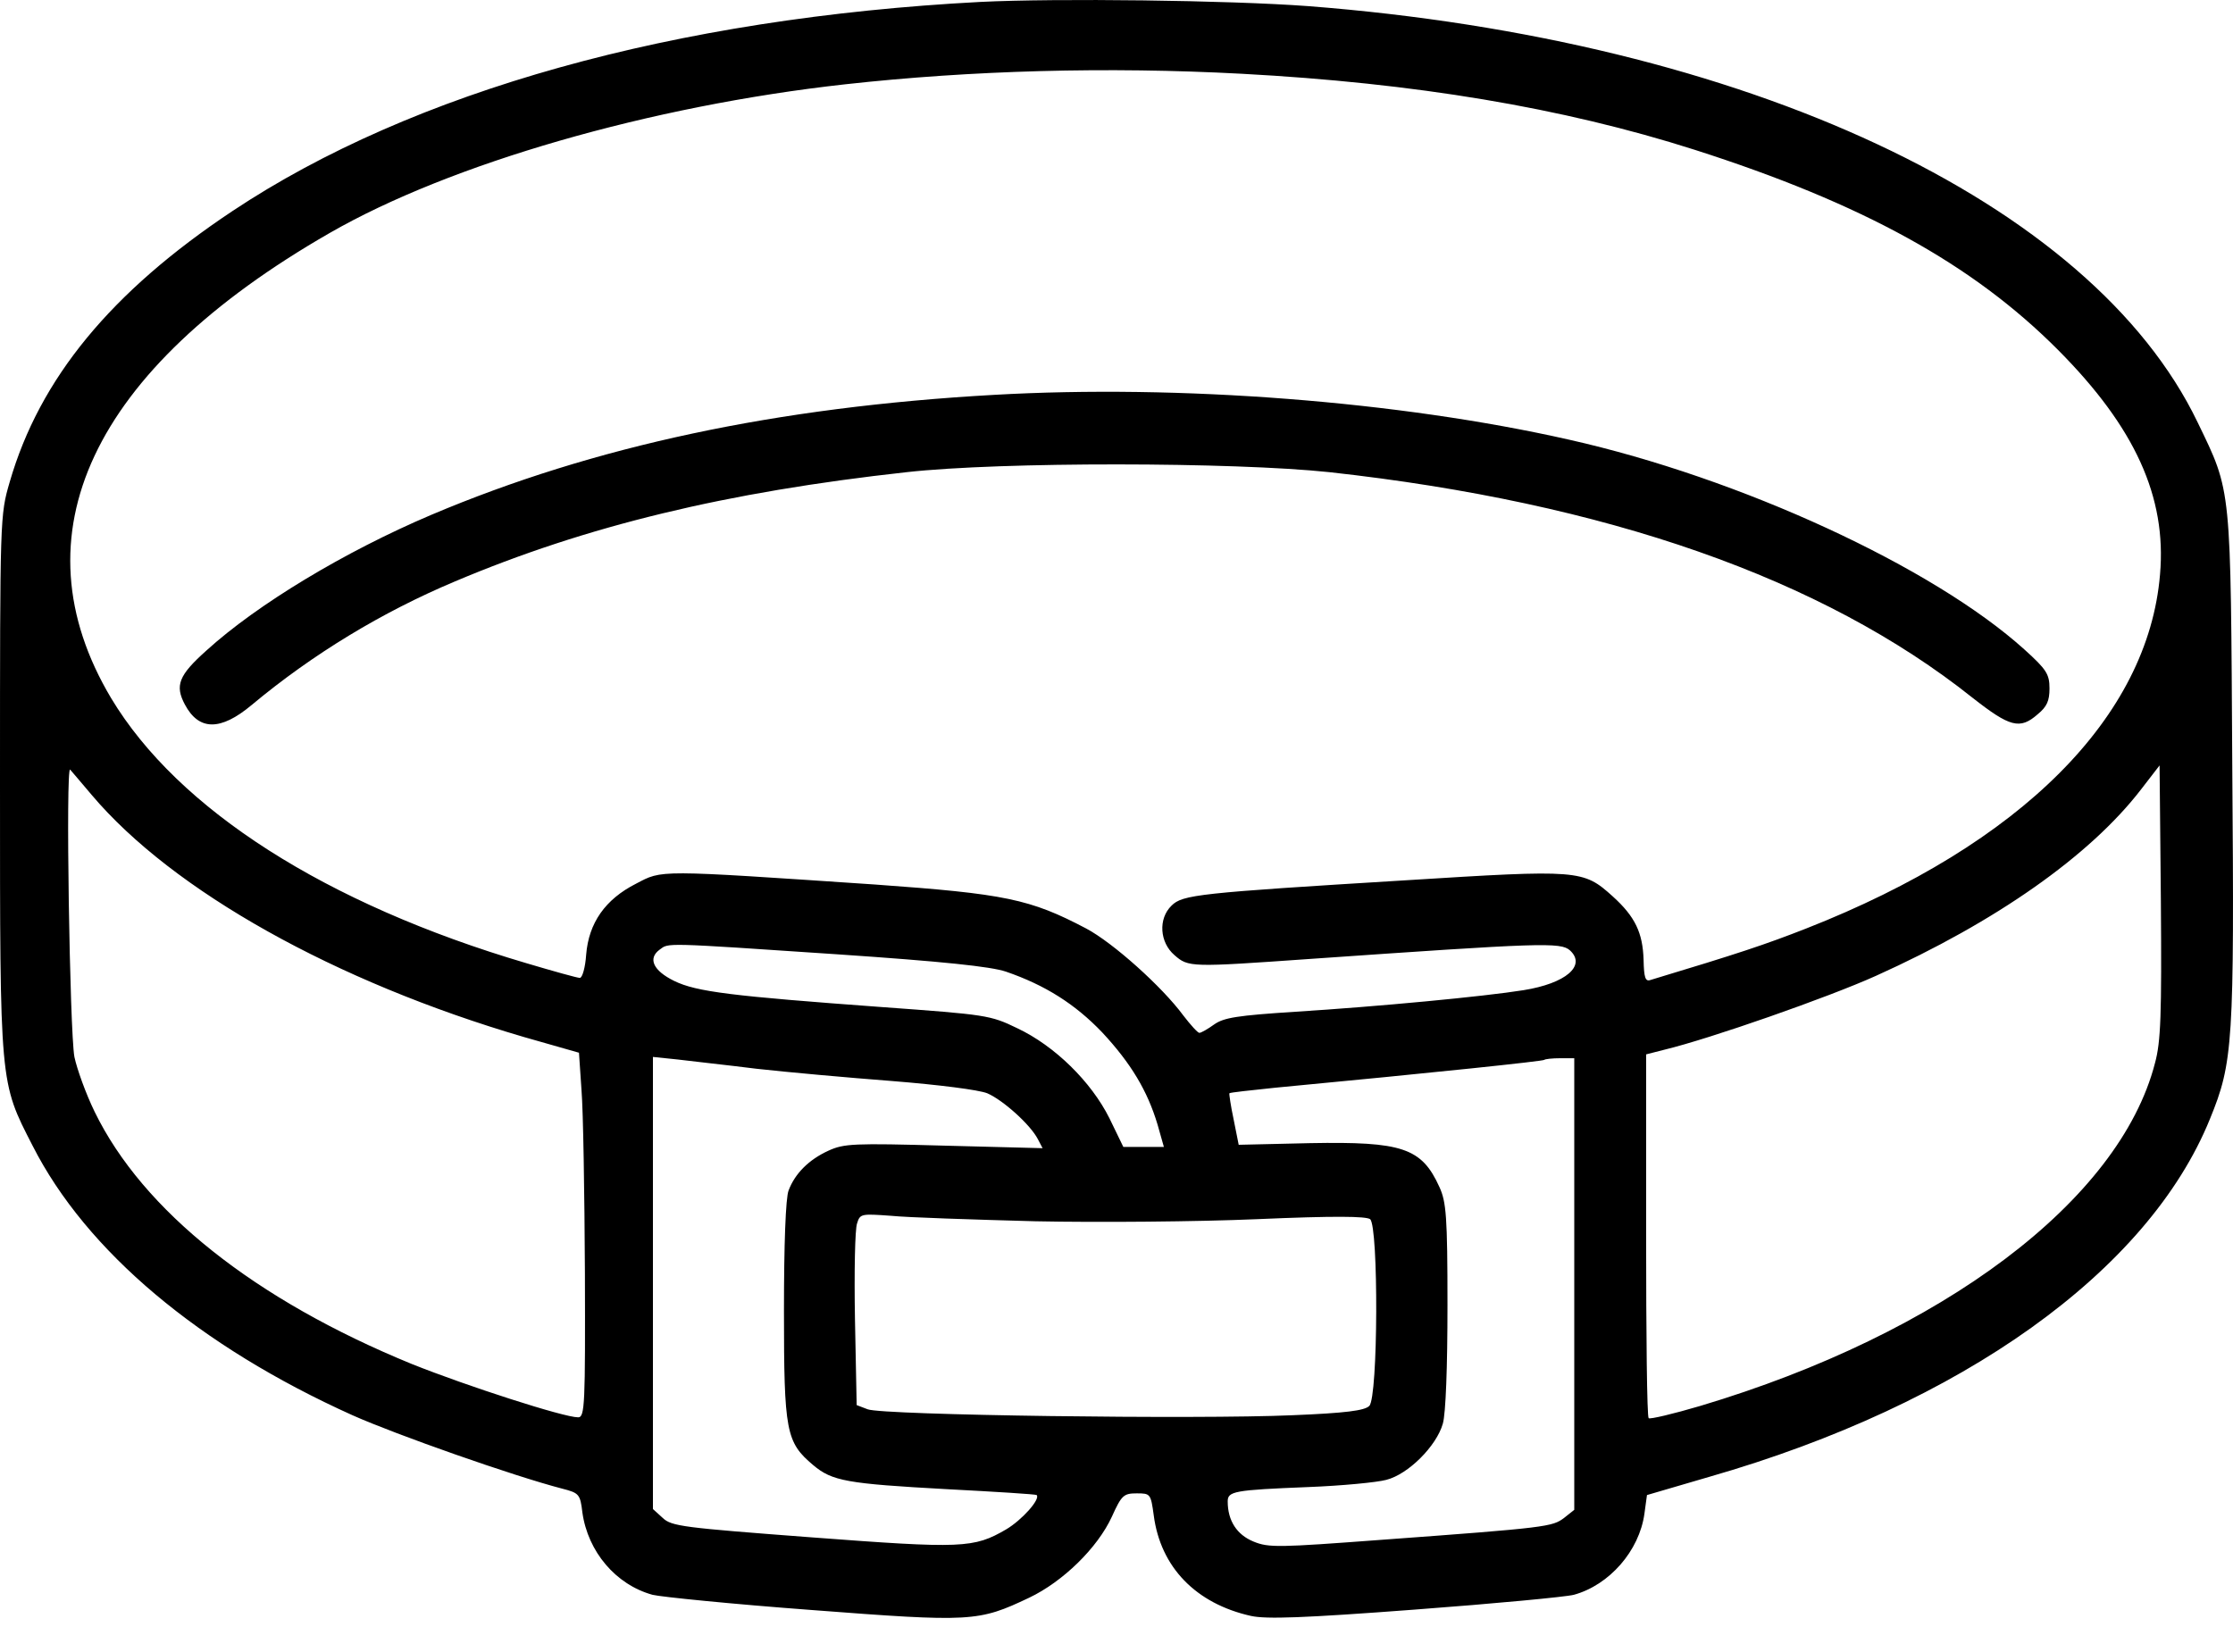 <svg width="50" height="37" viewBox="0 0 50 37" fill="none" xmlns="http://www.w3.org/2000/svg">
<path d="M21.954 0.043C15.113 0.402 9.245 2.039 5.205 4.727C2.489 6.534 0.89 8.474 0.218 10.793C5.9202e-06 11.54 5.91443e-06 11.569 5.91443e-06 17.549C5.91443e-06 24.325 -0.009 24.221 0.729 25.659C1.93 28.025 4.467 30.154 7.892 31.697C8.867 32.132 11.498 33.059 12.595 33.343C12.964 33.438 12.993 33.466 13.04 33.873C13.163 34.753 13.788 35.492 14.611 35.719C14.8 35.766 16.399 35.927 18.169 36.059C21.756 36.334 21.907 36.324 23.043 35.785C23.8 35.425 24.576 34.668 24.897 33.968C25.115 33.485 25.162 33.447 25.456 33.447C25.759 33.447 25.768 33.457 25.834 33.94C25.986 35.103 26.78 35.917 28.011 36.192C28.351 36.267 29.184 36.239 31.682 36.05C33.462 35.917 35.061 35.766 35.24 35.719C36.035 35.501 36.707 34.734 36.821 33.902L36.878 33.485L38.269 33.078C43.937 31.451 48.101 28.47 49.483 25.063C50.003 23.795 50.031 23.36 49.984 17.19C49.946 10.831 49.975 11.048 49.208 9.459C46.833 4.519 39.092 0.894 29.288 0.137C27.509 0.005 23.658 -0.042 21.954 0.043ZM27.803 1.652C31.673 1.86 34.985 2.409 37.947 3.355C41.704 4.557 44.174 5.919 46.085 7.84C47.807 9.572 48.517 11.133 48.366 12.865C48.101 16.054 45.262 18.903 40.445 20.795C39.527 21.155 38.931 21.354 36.953 21.95C36.84 21.988 36.811 21.893 36.802 21.496C36.783 20.89 36.613 20.53 36.111 20.076C35.449 19.48 35.373 19.471 31.474 19.716C26.828 20 26.478 20.038 26.232 20.284C25.929 20.578 25.967 21.108 26.298 21.392C26.61 21.666 26.657 21.666 29.336 21.477C34.512 21.117 34.947 21.098 35.155 21.287C35.524 21.628 35.061 22.026 34.114 22.177C33.234 22.319 30.831 22.546 29.004 22.66C27.698 22.745 27.405 22.792 27.188 22.944C27.046 23.047 26.894 23.133 26.856 23.133C26.818 23.133 26.657 22.953 26.497 22.745C26.023 22.101 24.926 21.117 24.32 20.795C23.062 20.133 22.503 20.019 19.598 19.811C14.677 19.48 14.838 19.48 14.242 19.792C13.551 20.142 13.182 20.672 13.125 21.382C13.106 21.666 13.04 21.902 12.983 21.902C12.927 21.902 12.387 21.751 11.781 21.571C7.296 20.247 3.984 18.127 2.489 15.638C0.312 11.985 2.044 8.285 7.381 5.219C10.078 3.667 14.564 2.371 18.926 1.888C21.746 1.576 24.793 1.491 27.803 1.652ZM2.054 17.805C3.87 19.953 7.504 21.988 11.734 23.227L12.964 23.578L13.021 24.42C13.059 24.883 13.088 26.719 13.097 28.498C13.106 31.46 13.097 31.744 12.945 31.744C12.624 31.744 10.457 31.044 9.227 30.552C5.706 29.113 3.199 27.117 2.12 24.902C1.921 24.495 1.722 23.937 1.666 23.672C1.561 23.104 1.467 17.133 1.571 17.237C1.609 17.285 1.826 17.531 2.054 17.805ZM48.252 23.814C47.457 26.89 43.492 29.87 38.07 31.489C37.464 31.668 36.944 31.791 36.916 31.763C36.878 31.735 36.859 29.889 36.859 27.666V23.615L37.266 23.511C38.288 23.265 40.937 22.338 42.007 21.855C44.694 20.644 46.795 19.168 47.94 17.682L48.356 17.143L48.385 20.19C48.404 22.726 48.385 23.331 48.252 23.814ZM18.737 21.373C21.112 21.534 22.181 21.647 22.522 21.761C23.402 22.063 24.074 22.489 24.68 23.123C25.323 23.814 25.692 24.429 25.919 25.186L26.061 25.688H25.607H25.153L24.841 25.044C24.434 24.23 23.62 23.426 22.778 23.029C22.172 22.735 22.087 22.726 19.74 22.555C16.39 22.309 15.595 22.215 15.094 21.969C14.63 21.742 14.498 21.467 14.772 21.268C14.98 21.117 14.81 21.108 18.737 21.373ZM16.939 23.937C17.62 24.013 18.983 24.136 19.977 24.212C21.036 24.297 21.916 24.41 22.106 24.486C22.456 24.637 23.071 25.186 23.241 25.517L23.345 25.716L21.14 25.659C19.115 25.603 18.898 25.612 18.548 25.773C18.112 25.972 17.8 26.284 17.658 26.662C17.592 26.823 17.554 27.864 17.554 29.359C17.554 32.066 17.601 32.302 18.207 32.813C18.633 33.173 18.964 33.23 21.197 33.353C22.286 33.41 23.194 33.466 23.213 33.485C23.298 33.58 22.882 34.044 22.532 34.252C21.803 34.678 21.547 34.687 18.169 34.432C15.292 34.214 15.037 34.186 14.838 33.996L14.62 33.798V28.735V23.672L15.169 23.729C15.463 23.767 16.267 23.852 16.939 23.937ZM35.25 28.754V33.816L35.023 33.996C34.758 34.195 34.663 34.214 30.925 34.488C28.635 34.659 28.408 34.668 28.067 34.526C27.698 34.375 27.49 34.063 27.49 33.627C27.49 33.4 27.632 33.372 29.288 33.306C30.045 33.277 30.831 33.201 31.039 33.145C31.531 33.022 32.165 32.388 32.307 31.886C32.373 31.659 32.411 30.618 32.411 29.236C32.411 27.24 32.383 26.918 32.231 26.587C31.834 25.707 31.398 25.565 29.336 25.603L27.736 25.64L27.623 25.073C27.556 24.76 27.519 24.495 27.528 24.486C27.547 24.467 28.001 24.42 28.541 24.363C32.231 24.013 34.55 23.767 34.578 23.738C34.597 23.719 34.758 23.701 34.938 23.701H35.25V28.754ZM23.185 27.353C24.595 27.382 26.818 27.363 28.143 27.306C29.894 27.23 30.585 27.24 30.679 27.306C30.869 27.467 30.859 31.299 30.66 31.489C30.556 31.593 30.131 31.649 28.938 31.697C26.847 31.791 19.759 31.697 19.428 31.564L19.182 31.47L19.144 29.549C19.125 28.489 19.144 27.524 19.191 27.401C19.257 27.183 19.286 27.183 19.948 27.23C20.317 27.268 21.784 27.315 23.185 27.353Z" fill="black"/>
<path d="M22.252 8.844C17.388 9.118 13.3 9.989 9.657 11.531C7.717 12.355 5.758 13.537 4.623 14.569C3.998 15.127 3.913 15.354 4.14 15.78C4.452 16.367 4.935 16.376 5.635 15.79C7.007 14.645 8.559 13.708 10.178 13.026C13.13 11.777 16.262 11.02 20.303 10.575C22.423 10.339 27.618 10.348 29.766 10.575C35.955 11.257 40.809 12.951 44.169 15.629C45.002 16.282 45.229 16.348 45.626 15.998C45.834 15.828 45.891 15.695 45.891 15.421C45.891 15.099 45.825 14.995 45.333 14.55C43.279 12.695 38.964 10.708 35.132 9.847C31.328 8.986 26.407 8.607 22.252 8.844Z" fill="black"/>
</svg>
